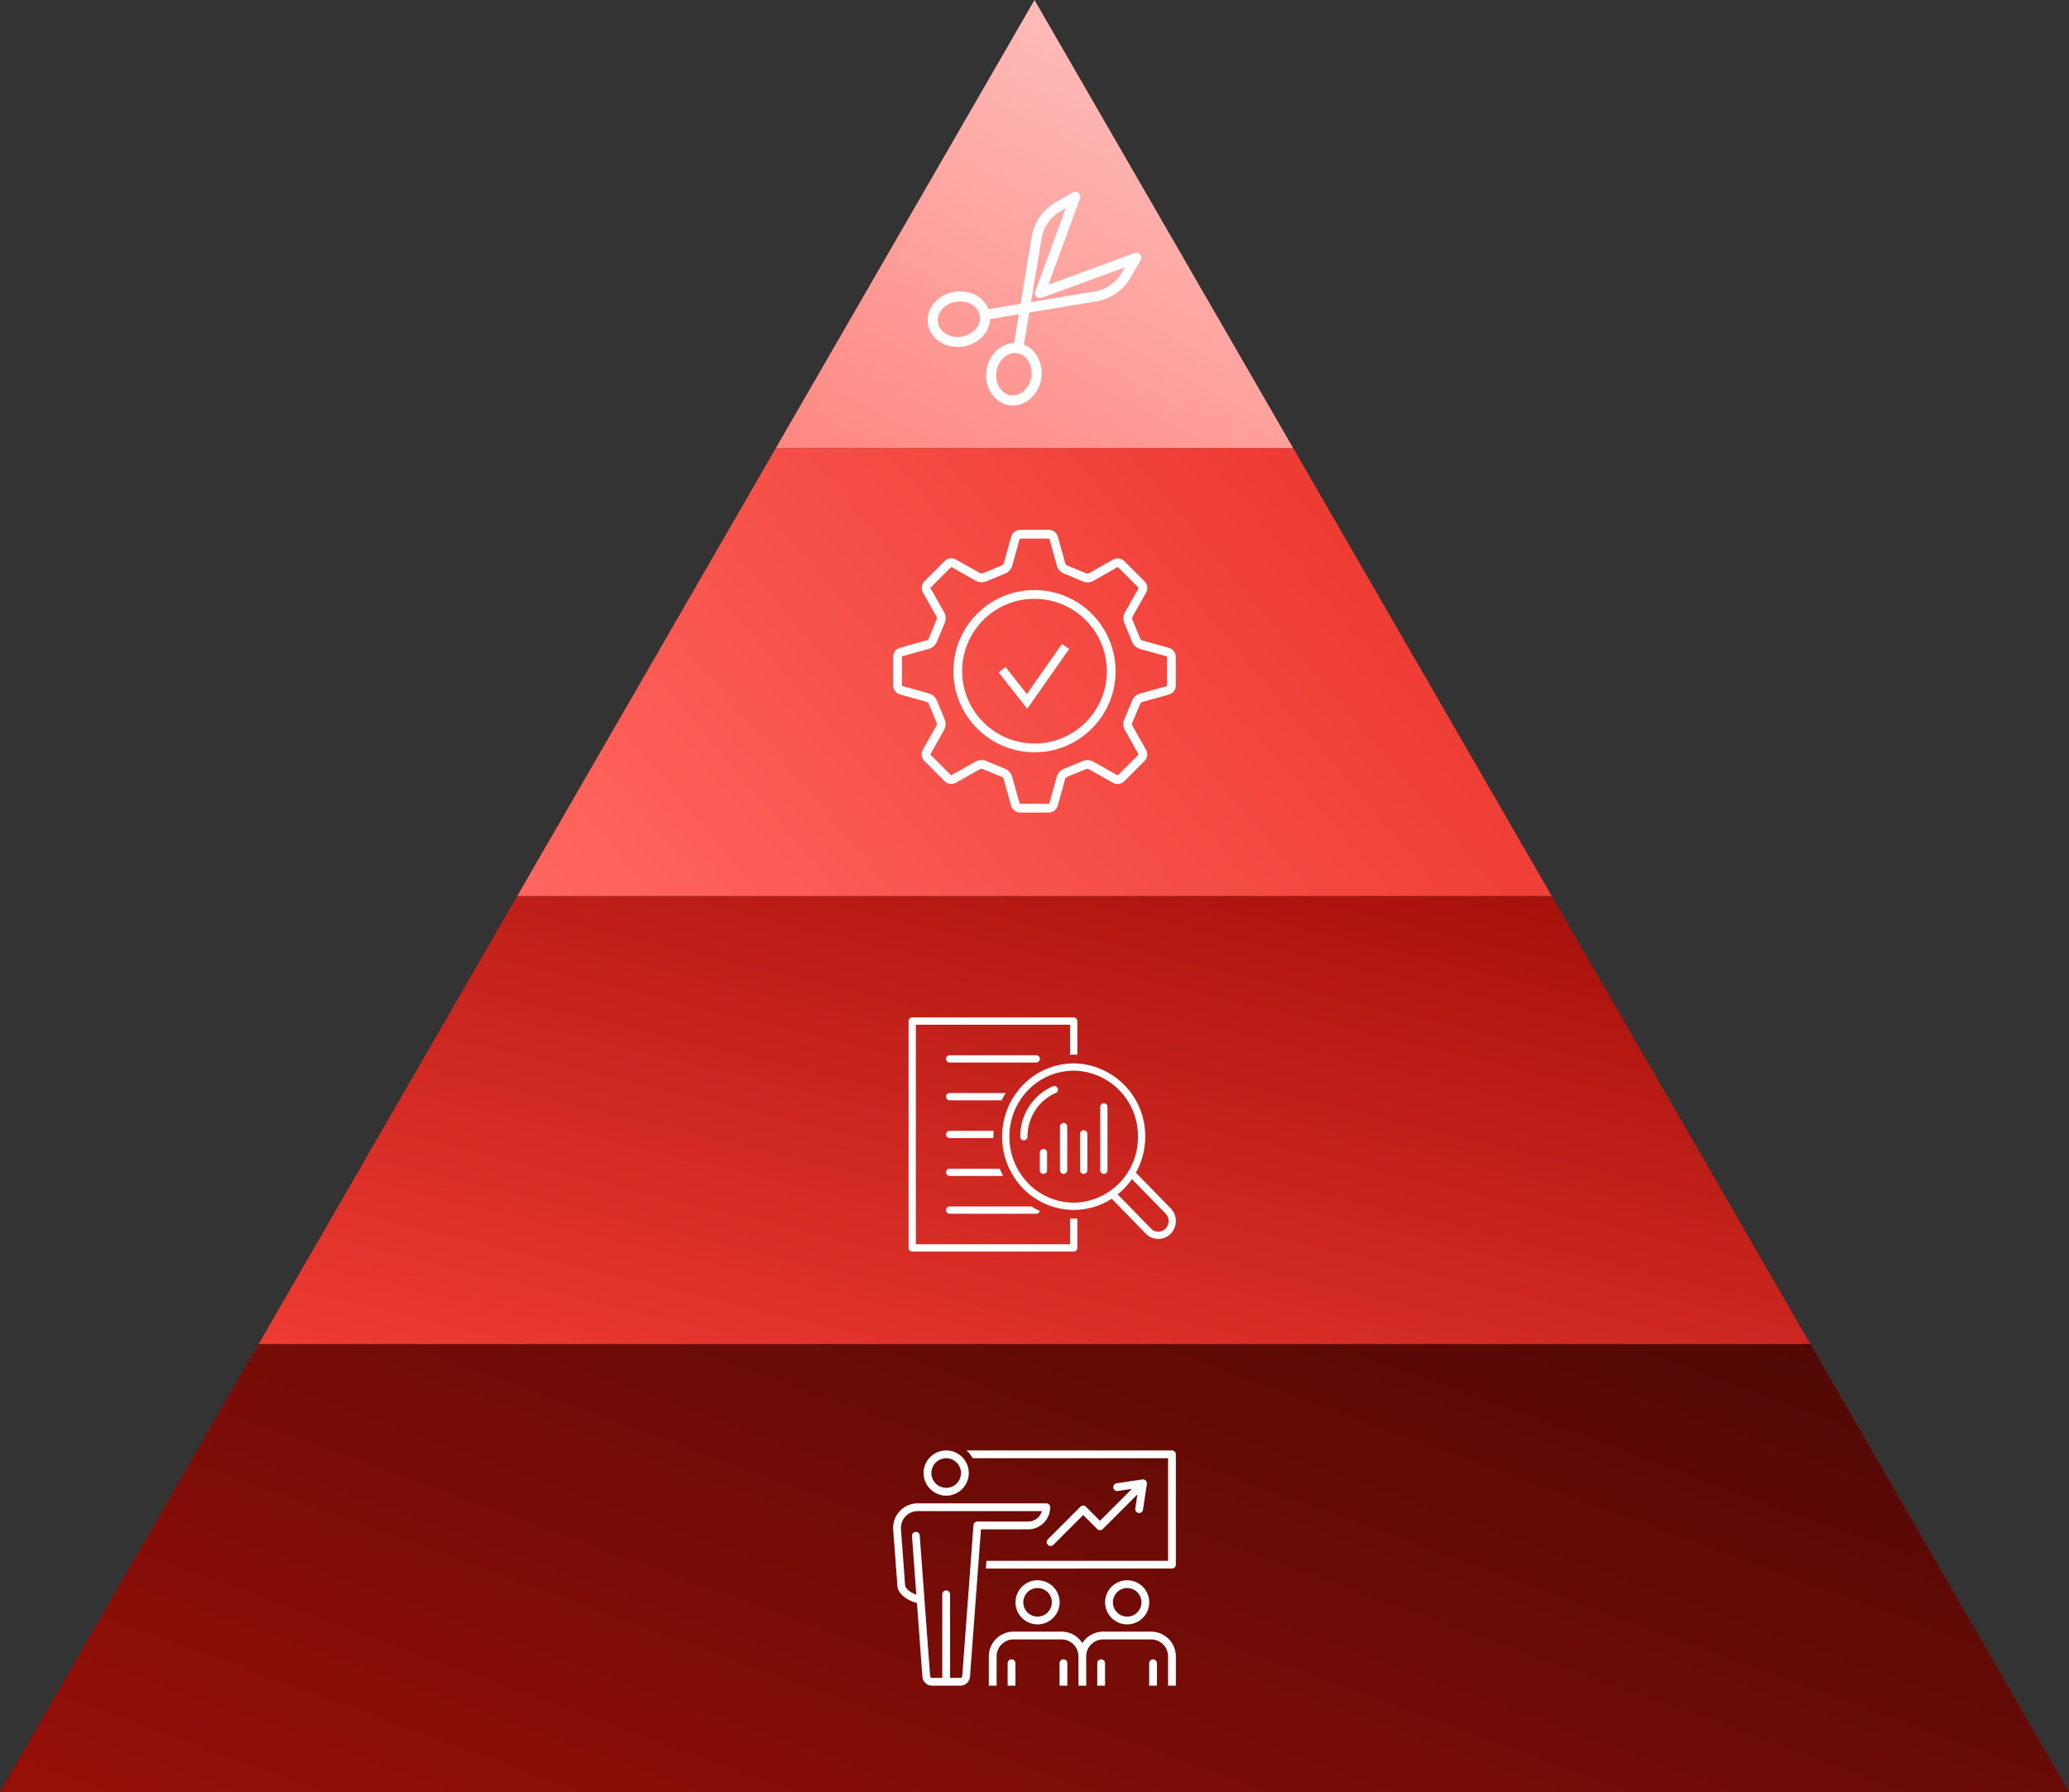 <svg xmlns="http://www.w3.org/2000/svg" xmlns:xlink="http://www.w3.org/1999/xlink" width="649" height="562.052" viewBox="0 0 649 562.052"><rect x="0" y="0" width="649" height="562.052" fill="#333333" stroke="none"/><defs><linearGradient id="linear-gradient" x1="-0.067" y1="0.875" x2="1.09" y2="0.193" gradientUnits="objectBoundingBox"><stop offset="0" stop-color="#980f09"></stop><stop offset="1" stop-color="#4c0805"></stop></linearGradient><clipPath id="clip-path"><path id="Path_6074" data-name="Path 6074" d="M81.126,472.2,0,612.716H649L567.874,472.2Z" transform="translate(0 -472.203)" fill="url(#linear-gradient)"></path></clipPath><linearGradient id="linear-gradient-3" y1="1" x2="0.83" gradientUnits="objectBoundingBox"><stop offset="0" stop-color="#ee3b33"></stop><stop offset="1" stop-color="#a8110b"></stop></linearGradient><clipPath id="clip-path-2"><path id="Path_6079" data-name="Path 6079" d="M181.751,297.914h324.5L425.125,157.4H262.876Z" transform="translate(-1282.641 1282.063)" fill="none"></path></clipPath><linearGradient id="linear-gradient-4" x1="0.855" y1="0.603" x2="0.003" y2="0.19" gradientUnits="objectBoundingBox"><stop offset="0" stop-color="#ee3b33"></stop><stop offset="1" stop-color="#ff6760"></stop></linearGradient><clipPath id="clip-path-3"><path id="Path_6080" data-name="Path 6080" d="M353.752,0,272.626,140.513h162.25Z" transform="translate(-272.626)" fill="none"></path></clipPath><linearGradient id="linear-gradient-5" x1="0.763" y1="0.3" x2="0.023" y2="0.365" gradientUnits="objectBoundingBox"><stop offset="0" stop-color="#ffbab7"></stop><stop offset="1" stop-color="#ff8883"></stop></linearGradient></defs><g id=":_infograhphic-hierarchy-of-ergonomics" data-name=": infograhphic-hierarchy-of-ergonomics" transform="translate(1263.141 -1298.951)"><g id=":_obj-level4" data-name=": obj-level4" transform="translate(-1263.141 1720.49)" clip-path="url(#clip-path)"><rect id="Rectangle_1364" data-name="Rectangle 1364" width="345.924" height="659.14" transform="translate(-43.599 125.348) rotate(-70.821)" fill="#980f09"></rect><path id="Path_6075" data-name="Path 6075" d="M81.126,472.2,0,612.716H649L567.874,472.2Z" transform="translate(0 -472.203)" fill="url(#linear-gradient)"></path></g><g id=":_obj-level3" data-name=": obj-level3"><path id="Path_6077" data-name="Path 6077" d="M172,314.8,90.876,455.315H577.625L496.5,314.8Z" transform="translate(-1272.891 1265.175)" fill="url(#linear-gradient-3)"></path></g><g id=":_obj-level2" data-name=": obj-level2" clip-path="url(#clip-path-2)"><rect id="Rectangle_1366" data-name="Rectangle 1366" width="280.094" height="351.955" transform="translate(-1160.429 1547.018) rotate(-61.032)" fill="url(#linear-gradient-4)"></rect></g><g id=":_obj-level1" data-name=": obj-level1" transform="translate(-1019.766 1298.951)" clip-path="url(#clip-path-3)"><rect id="Rectangle_1367" data-name="Rectangle 1367" width="205.876" height="212.435" transform="translate(-63.86 99.546) rotate(-57.319)" fill="url(#linear-gradient-5)"></rect></g><path id="ic-administrative-controls" d="M4946.043-9240.678h-38.9a1.138,1.138,0,0,1-1.141-1.143v-71.141a1.145,1.145,0,0,1,1.141-1.141h50.654a1.145,1.145,0,0,1,1.141,1.141v10.575c-.376-.023-.752-.035-1.141-.035s-.764.012-1.141.035v-9.435h-48.371v68.859h48.371v-8.064c.376.023.752.035,1.141.035s.765-.012,1.141-.035v9.205a1.138,1.138,0,0,1-1.141,1.143Zm34.385-5.6-8.763-8.99-1.95-1.984a21.749,21.749,0,0,1-10.781,3.492c-.376.021-.752.032-1.141.032s-.764-.012-1.141-.032a22.364,22.364,0,0,1-17.8-10.622,23.652,23.652,0,0,1-1.255-2.281,23.166,23.166,0,0,1-2.247-9.584c-.012-.149-.012-.309-.012-.456,0-.617.023-1.22.08-1.825a23.081,23.081,0,0,1,2.887-9.572,23.126,23.126,0,0,1,1.47-2.281,22.248,22.248,0,0,1,16.875-9.264c.376-.023.752-.035,1.141-.035s.765.012,1.141.035a22.771,22.771,0,0,1,21.3,22.942,23.174,23.174,0,0,1-2.922,11.3l2,2.043,8.934,9.161a5.688,5.688,0,0,1-.012,7.917,5.372,5.372,0,0,1-3.9,1.655A5.388,5.388,0,0,1,4980.428-9246.28Zm-8.843-12.333,1.929,1.976,8.543,8.772a3.174,3.174,0,0,0,2.272.956,3.17,3.17,0,0,0,2.27-.956,3.381,3.381,0,0,0,0-4.735l-8.579-8.806-1.952-2A22.288,22.288,0,0,1,4971.585-9258.613Zm-14.932-38.754a19.969,19.969,0,0,0-13.988,6.982,21.3,21.3,0,0,0-1.7,2.281,20.888,20.888,0,0,0-3.263,9.572c-.056.605-.08,1.208-.08,1.825,0,.147,0,.307.012.456a21,21,0,0,0,2.522,9.584,20.48,20.48,0,0,0,1.436,2.281,20.031,20.031,0,0,0,15.061,8.338c.376.023.752.035,1.141.035s.765-.012,1.141-.035a20.485,20.485,0,0,0,19.016-20.659,20.488,20.488,0,0,0-19.016-20.661c-.376-.023-.752-.032-1.141-.032S4957.03-9297.391,4956.653-9297.367Zm-37.763,44.836a1.145,1.145,0,0,1-1.141-1.143,1.143,1.143,0,0,1,1.141-1.139h25.715a21.509,21.509,0,0,0,2.543,1.4,1.135,1.135,0,0,1-1.105.879Zm0-11.854a1.144,1.144,0,0,1-1.141-1.141,1.138,1.138,0,0,1,1.141-1.141h15.722a21.529,21.529,0,0,0,1.082,2.281Zm47.232-1.79v-19.886a1.144,1.144,0,0,1,1.141-1.141,1.144,1.144,0,0,1,1.139,1.141v19.886a1.144,1.144,0,0,1-1.139,1.141A1.144,1.144,0,0,1,4966.123-9266.175Zm-6.321,0v-11.4a1.144,1.144,0,0,1,1.141-1.141,1.138,1.138,0,0,1,1.141,1.141v11.4a1.138,1.138,0,0,1-1.141,1.141A1.144,1.144,0,0,1,4959.8-9266.175Zm-6.309,0v-13.677a1.135,1.135,0,0,1,1.141-1.141,1.136,1.136,0,0,1,1.141,1.141v13.677a1.146,1.146,0,0,1-1.141,1.144A1.144,1.144,0,0,1,4953.493-9266.178Zm-6.321,0v-5.533a1.144,1.144,0,0,1,1.141-1.141,1.142,1.142,0,0,1,1.141,1.141v5.533a1.144,1.144,0,0,1-1.141,1.141A1.145,1.145,0,0,1,4947.172-9266.175Zm-6.057-10.075a1.02,1.02,0,0,1-.091-.433c0-.617.033-1.243.091-1.849a17.416,17.416,0,0,1,1.22-4.825,17.074,17.074,0,0,1,2.931-4.745c.217-.24.433-.479.662-.72.353-.353.708-.7,1.084-1.015a16.683,16.683,0,0,1,4.254-2.669,1.14,1.14,0,0,1,1.505.594,1.149,1.149,0,0,1-.591,1.5,14.273,14.273,0,0,0-4.621,3.182,14.9,14.9,0,0,0-3.114,4.736,14.933,14.933,0,0,0-1.029,3.957,14.367,14.367,0,0,0-.114,1.849,1.057,1.057,0,0,1-.089.433,1.125,1.125,0,0,1-1.052.708A1.119,1.119,0,0,1,4941.116-9276.25Zm-22.225,0a1.144,1.144,0,0,1-1.141-1.141,1.145,1.145,0,0,1,1.141-1.141h13.782c-.046.605-.067,1.211-.067,1.825,0,.147,0,.309.012.456Zm0-11.854a1.144,1.144,0,0,1-1.141-1.141,1.145,1.145,0,0,1,1.141-1.141h17.592a21.363,21.363,0,0,0-1.255,2.281Zm0-11.863a1.137,1.137,0,0,1-1.141-1.141,1.144,1.144,0,0,1,1.141-1.141h27.153a1.144,1.144,0,0,1,1.141,1.141,1.137,1.137,0,0,1-1.141,1.141Z" transform="translate(-5884.141 10932.154)" fill="#fff" stroke="rgba(0,0,0,0)" stroke-miterlimit="10" stroke-width="1"></path><path id="ic-training" d="M4925.548-9374.035a3.071,3.071,0,0,1-3.018-2.849l-1.7-23.086c-2.623-.614-5.9-2.621-6.131-5.329l-1.326-17.751c-.009-.226-.009-.367-.009-.444a7.718,7.718,0,0,1,7.4-7.729h8.023v-.047c.124.018.247.036.371.047h1.7c.124-.011.247-.029.368-.047v.047H4961.4a1.211,1.211,0,0,1,1.22,1.221,6.951,6.951,0,0,1-6.935,6.943h-14.771l-.738,9.852-.179,2.44-2.526,33.883a3.058,3.058,0,0,1-3.009,2.849Zm5.667-28.67v26.221h3.247a.647.647,0,0,0,.577-.578l2.508-33.7.179-2.44.833-11.166a1.22,1.22,0,0,1,1.221-1.136h15.906a4.493,4.493,0,0,0,4.324-3.272h-39.22a5.263,5.263,0,0,0-4.978,5.334,1.16,1.16,0,0,0,0,.247l1.314,17.705c.1,1.087,1.809,2.326,3.5,2.922l-.2-2.772-1.153-15.622a1.212,1.212,0,0,1,1.126-1.306,1.22,1.22,0,0,1,1.306,1.127l1.229,16.6.255,3.445,1.779,24.033a.631.631,0,0,0,.577.588h3.226v-26.221a1.225,1.225,0,0,1,1.221-1.221A1.217,1.217,0,0,1,4931.215-9402.705Zm68.381,28.668v-9.183a5.329,5.329,0,0,0-5.322-5.321h-15.022a5.33,5.33,0,0,0-5.322,5.321v9.183h-2.445v-9.183a5.329,5.329,0,0,0-5.321-5.321h-15.023a5.329,5.329,0,0,0-5.322,5.321v9.183h-2.445v-9.183a7.775,7.775,0,0,1,7.767-7.765h15.023a7.766,7.766,0,0,1,6.544,3.6,7.763,7.763,0,0,1,6.544-3.6h15.022a7.776,7.776,0,0,1,7.768,7.765v9.183Zm-5.923,0v-7.03a1.223,1.223,0,0,1,1.221-1.224,1.223,1.223,0,0,1,1.223,1.224v7.03Zm-16.286,0v-7.03a1.225,1.225,0,0,1,1.223-1.224,1.223,1.223,0,0,1,1.222,1.224v7.03Zm-11.828,0v-7.03a1.223,1.223,0,0,1,1.223-1.224,1.223,1.223,0,0,1,1.223,1.224v7.03Zm-16.284,0v-7.03a1.223,1.223,0,0,1,1.222-1.224,1.223,1.223,0,0,1,1.223,1.224v7.03Zm30.575-26.142a6.926,6.926,0,0,1,6.926-6.916,6.924,6.924,0,0,1,6.917,6.916,6.926,6.926,0,0,1-6.917,6.926A6.928,6.928,0,0,1,4979.851-9400.179Zm2.45,0a4.488,4.488,0,0,0,4.476,4.485,4.487,4.487,0,0,0,4.476-4.485,4.478,4.478,0,0,0-4.476-4.476A4.48,4.48,0,0,0,4982.3-9400.179Zm-30.562,0a6.926,6.926,0,0,1,6.926-6.916,6.923,6.923,0,0,1,6.917,6.916,6.926,6.926,0,0,1-6.917,6.926A6.928,6.928,0,0,1,4951.74-9400.179Zm2.45,0a4.486,4.486,0,0,0,4.476,4.485,4.486,4.486,0,0,0,4.476-4.485,4.478,4.478,0,0,0-4.476-4.476A4.478,4.478,0,0,0,4954.19-9400.179Zm-11.741-10.588.188-2.44H4999.6v-32.163h-61.287a9.4,9.4,0,0,0-1.947-2.441h64.455a1.223,1.223,0,0,1,1.221,1.221v34.6a1.223,1.223,0,0,1-1.221,1.22Zm19.443-7.443a1.221,1.221,0,0,1,0-1.728l10.219-10.215a1.224,1.224,0,0,1,1.73,0l4.409,4.408,10.006-10.008-4.438.666a1.217,1.217,0,0,1-1.389-1.027,1.223,1.223,0,0,1,1.027-1.391l8.106-1.219a.428.428,0,0,1,.08,0h.054c.024,0,.052,0,.079,0a1.141,1.141,0,0,1,.4.078c.023.01.043.021.065.029a1.242,1.242,0,0,1,.368.245,1.185,1.185,0,0,1,.243.365c.009.022.022.043.031.067a1.163,1.163,0,0,1,.076.395c0,.03,0,.057,0,.084,0,.047,0,.089,0,.134l-1.218,8.106a1.222,1.222,0,0,1-1.208,1.04.989.989,0,0,1-.184-.016,1.221,1.221,0,0,1-1.028-1.388l.669-4.434-10.868,10.872a1.259,1.259,0,0,1-1.73,0l-4.411-4.408-9.356,9.351a1.221,1.221,0,0,1-.864.357A1.209,1.209,0,0,1,4961.892-9418.21Zm-32.682-15.465h-.427v-.064a7.11,7.11,0,0,1-5.876-6.985,7.1,7.1,0,0,1,7.1-7.087,7.02,7.02,0,0,1,5.329,2.441,6.987,6.987,0,0,1,1.759,4.646,7.1,7.1,0,0,1-5.867,6.985v.064h-.424a7.24,7.24,0,0,1-.8.047A7.215,7.215,0,0,1,4929.21-9433.675Zm-.427-11.524a4.633,4.633,0,0,0-3.423,4.475,4.633,4.633,0,0,0,3.423,4.477,4.31,4.31,0,0,0,1.221.171,4.285,4.285,0,0,0,1.221-.171,4.643,4.643,0,0,0,3.426-4.477,4.643,4.643,0,0,0-3.426-4.475,4.32,4.32,0,0,0-1.221-.171A4.345,4.345,0,0,0,4928.783-9445.2Z" transform="translate(-5896.343 11201.67)" fill="#fff" stroke="rgba(0,0,0,0)" stroke-miterlimit="10" stroke-width="1"></path><g id="ic-elimination" transform="translate(-972.141 1359.103)"><path id="Path_6021" data-name="Path 6021" d="M66.632,19.7a1.579,1.579,0,0,0-1.749-.468l-27,9.893,9.892-27A1.576,1.576,0,0,0,45.5.213l-5.484,3.2a15.252,15.252,0,0,0-7.384,10.7l-3.5,21.021L19.053,36.81c-1.505-3.9-5.971-6.216-10.691-5.429A10.463,10.463,0,0,0,2,34.94a8.167,8.167,0,0,0-1.9,6.624C.793,45.682,4.7,48.671,9.4,48.671a11.155,11.155,0,0,0,1.82-.151,10.459,10.459,0,0,0,6.358-3.559,8.288,8.288,0,0,0,2-5.042l9.01-1.5-1.5,9.011c-4.182.159-7.815,3.633-8.6,8.354-.889,5.338,2.232,10.322,6.957,11.109A7.856,7.856,0,0,0,26.725,67a8.292,8.292,0,0,0,5.334-2,10.765,10.765,0,0,0,2.253-13.526,8.294,8.294,0,0,0-4.123-3.525l1.679-10.074,21.02-3.5a15.249,15.249,0,0,0,10.7-7.384l3.2-5.485a1.578,1.578,0,0,0-.154-1.8M33.752,31.225l-.026.085c-.015.05-.028.1-.04.157s-.017.1-.021.138-.008.109-.008.164,0,.109.008.155.012.1.022.153a1.056,1.056,0,0,0,.028.111.722.722,0,0,0,.03.106l.046.11c.018.038.035.075.054.109a1.379,1.379,0,0,0,.072.123,1.621,1.621,0,0,0,.1.133c.031.037.062.073.1.111s.071.066.124.11c.036.029.072.057.107.081a1.434,1.434,0,0,0,.136.081c.035.019.071.037.111.055a.745.745,0,0,0,.088.038l.09.027a1.55,1.55,0,0,0,.152.038c.049.01.1.017.155.023a1.557,1.557,0,0,0,.308,0c.052-.006.1-.013.145-.022a.829.829,0,0,0,.112-.028l.077-.018,26.14-9.576-1,1.707a12.105,12.105,0,0,1-8.5,5.863L32.414,34.585l3.324-19.955a12.111,12.111,0,0,1,5.864-8.5l1.706-1ZM28.144,50.637a5.063,5.063,0,0,1,3.477,2.472,7.619,7.619,0,0,1-1.577,9.464,5.058,5.058,0,0,1-4.09,1.212c-3.011-.5-4.97-3.858-4.366-7.483.544-3.265,3.036-5.727,5.8-5.727a4.636,4.636,0,0,1,.761.063m-12.992-7.69A7.318,7.318,0,0,1,10.7,45.411a7.966,7.966,0,0,1-1.308.109c-3.146,0-5.744-1.882-6.174-4.475a5.066,5.066,0,0,1,1.211-4.091A7.317,7.317,0,0,1,8.88,34.489a7.974,7.974,0,0,1,1.307-.109c3.146,0,5.744,1.882,6.175,4.475a5.068,5.068,0,0,1-1.211,4.09" transform="translate(0 0)" fill="#fff"></path></g><path id="ic-engineering-controls" d="M4941.959-9080.636l-2.257-8.1a1.3,1.3,0,0,0-.639-.767l-5.85-2.427a1.265,1.265,0,0,0-1,.014l-7.44,4.21a3,3,0,0,1-3.62-.44l-6.346-6.346a3.014,3.014,0,0,1-.4-3.684l4.136-7.315a1.285,1.285,0,0,0,.09-.99l-2.419-5.856a1.291,1.291,0,0,0-.718-.7l-8.24-2.289A3,3,0,0,1,4905-9118.2l0-8.955a3.016,3.016,0,0,1,2.318-2.892l8.1-2.254a1.3,1.3,0,0,0,.766-.64l2.426-5.851a1.262,1.262,0,0,0-.013-1l-4.21-7.443a2.993,2.993,0,0,1,.437-3.619l6.346-6.347a3.02,3.02,0,0,1,3.686-.4l7.316,4.14a1.3,1.3,0,0,0,.988.088l5.853-2.42a1.283,1.283,0,0,0,.7-.721l2.292-8.237a2.991,2.991,0,0,1,2.87-2.25l8.959,0h0a3.018,3.018,0,0,1,2.886,2.321l2.255,8.1a1.306,1.306,0,0,0,.641.767l5.848,2.427a1.281,1.281,0,0,0,1-.008l7.44-4.216a3,3,0,0,1,3.62.44l6.346,6.346a3.009,3.009,0,0,1,.4,3.684l-4.135,7.318a1.273,1.273,0,0,0-.091.987l2.422,5.854a1.283,1.283,0,0,0,.72.7l8.238,2.289a3,3,0,0,1,2.25,2.872v8.956a3.019,3.019,0,0,1-2.319,2.891l-8.1,2.256a1.279,1.279,0,0,0-.766.635l-2.43,5.854a1.279,1.279,0,0,0,.011,1l4.213,7.443a2.994,2.994,0,0,1-.437,3.619l-6.346,6.347a3.021,3.021,0,0,1-3.686.4l-7.316-4.14a1.288,1.288,0,0,0-.991-.088l-5.853,2.42a1.292,1.292,0,0,0-.7.721l-2.29,8.237a2.989,2.989,0,0,1-2.869,2.25l-8.956,0A3.013,3.013,0,0,1,4941.959-9080.636Zm-7.607-13.8,5.686,2.361a3.907,3.907,0,0,1,2.337,2.674l2.254,8.1a.339.339,0,0,0,.223.233l8.954,0a.33.33,0,0,0,.2-.159l2.287-8.235a3.9,3.9,0,0,1,2.409-2.634l5.686-2.351a3.876,3.876,0,0,1,3.545.239l7.315,4.136a.326.326,0,0,0,.318.008l6.346-6.344a.336.336,0,0,0,.024-.254l-4.21-7.437a3.882,3.882,0,0,1-.159-3.563l2.361-5.685a3.887,3.887,0,0,1,2.676-2.336l8.095-2.255a.332.332,0,0,0,.23-.221l0-8.953a.332.332,0,0,0-.162-.2l-8.235-2.289a3.9,3.9,0,0,1-2.631-2.409l-2.353-5.683a3.9,3.9,0,0,1,.238-3.546l4.139-7.318a.335.335,0,0,0,.008-.318l-6.343-6.343a.374.374,0,0,0-.254-.024l-7.437,4.211a3.894,3.894,0,0,1-3.566.156l-5.681-2.358a3.9,3.9,0,0,1-2.337-2.674l-2.257-8.1a.337.337,0,0,0-.22-.23l-8.954,0a.329.329,0,0,0-.2.161l-2.29,8.235a3.888,3.888,0,0,1-2.409,2.634l-5.686,2.351a3.891,3.891,0,0,1-3.543-.238l-7.316-4.137a.336.336,0,0,0-.318-.008l-6.343,6.341a.343.343,0,0,0-.026.257l4.21,7.438a3.882,3.882,0,0,1,.156,3.563l-2.356,5.685a3.905,3.905,0,0,1-2.676,2.337l-8.1,2.254a.327.327,0,0,0-.231.219l0,8.955a.331.331,0,0,0,.162.2l8.235,2.289a3.909,3.909,0,0,1,2.633,2.409l2.35,5.686a3.9,3.9,0,0,1-.241,3.543l-4.136,7.318a.343.343,0,0,0-.008.318l6.343,6.344a.321.321,0,0,0,.254.023l7.438-4.208a3.639,3.639,0,0,1,1.935-.518A3.723,3.723,0,0,1,4934.352-9094.436Zm-10.451-28.222a25.271,25.271,0,0,1,7.451-17.991,25.281,25.281,0,0,1,17.989-7.448,25.465,25.465,0,0,1,25.439,25.439,25.274,25.274,0,0,1-7.451,17.989,25.274,25.274,0,0,1-17.989,7.45A25.469,25.469,0,0,1,4923.9-9122.657Zm9.4-16.041a22.533,22.533,0,0,0-6.643,16.041,22.707,22.707,0,0,0,22.684,22.684,22.54,22.54,0,0,0,16.042-6.645,22.525,22.525,0,0,0,6.643-16.039,22.707,22.707,0,0,0-22.684-22.684A22.533,22.533,0,0,0,4933.3-9138.7Zm4.813,16.449,2.167-1.7,6.662,8.477,11.009-15.727,2.257,1.58-13.137,18.77Z" transform="translate(-5887.982 10632.109)" fill="#fff" stroke="rgba(0,0,0,0)" stroke-miterlimit="10" stroke-width="1"></path></g></svg>
